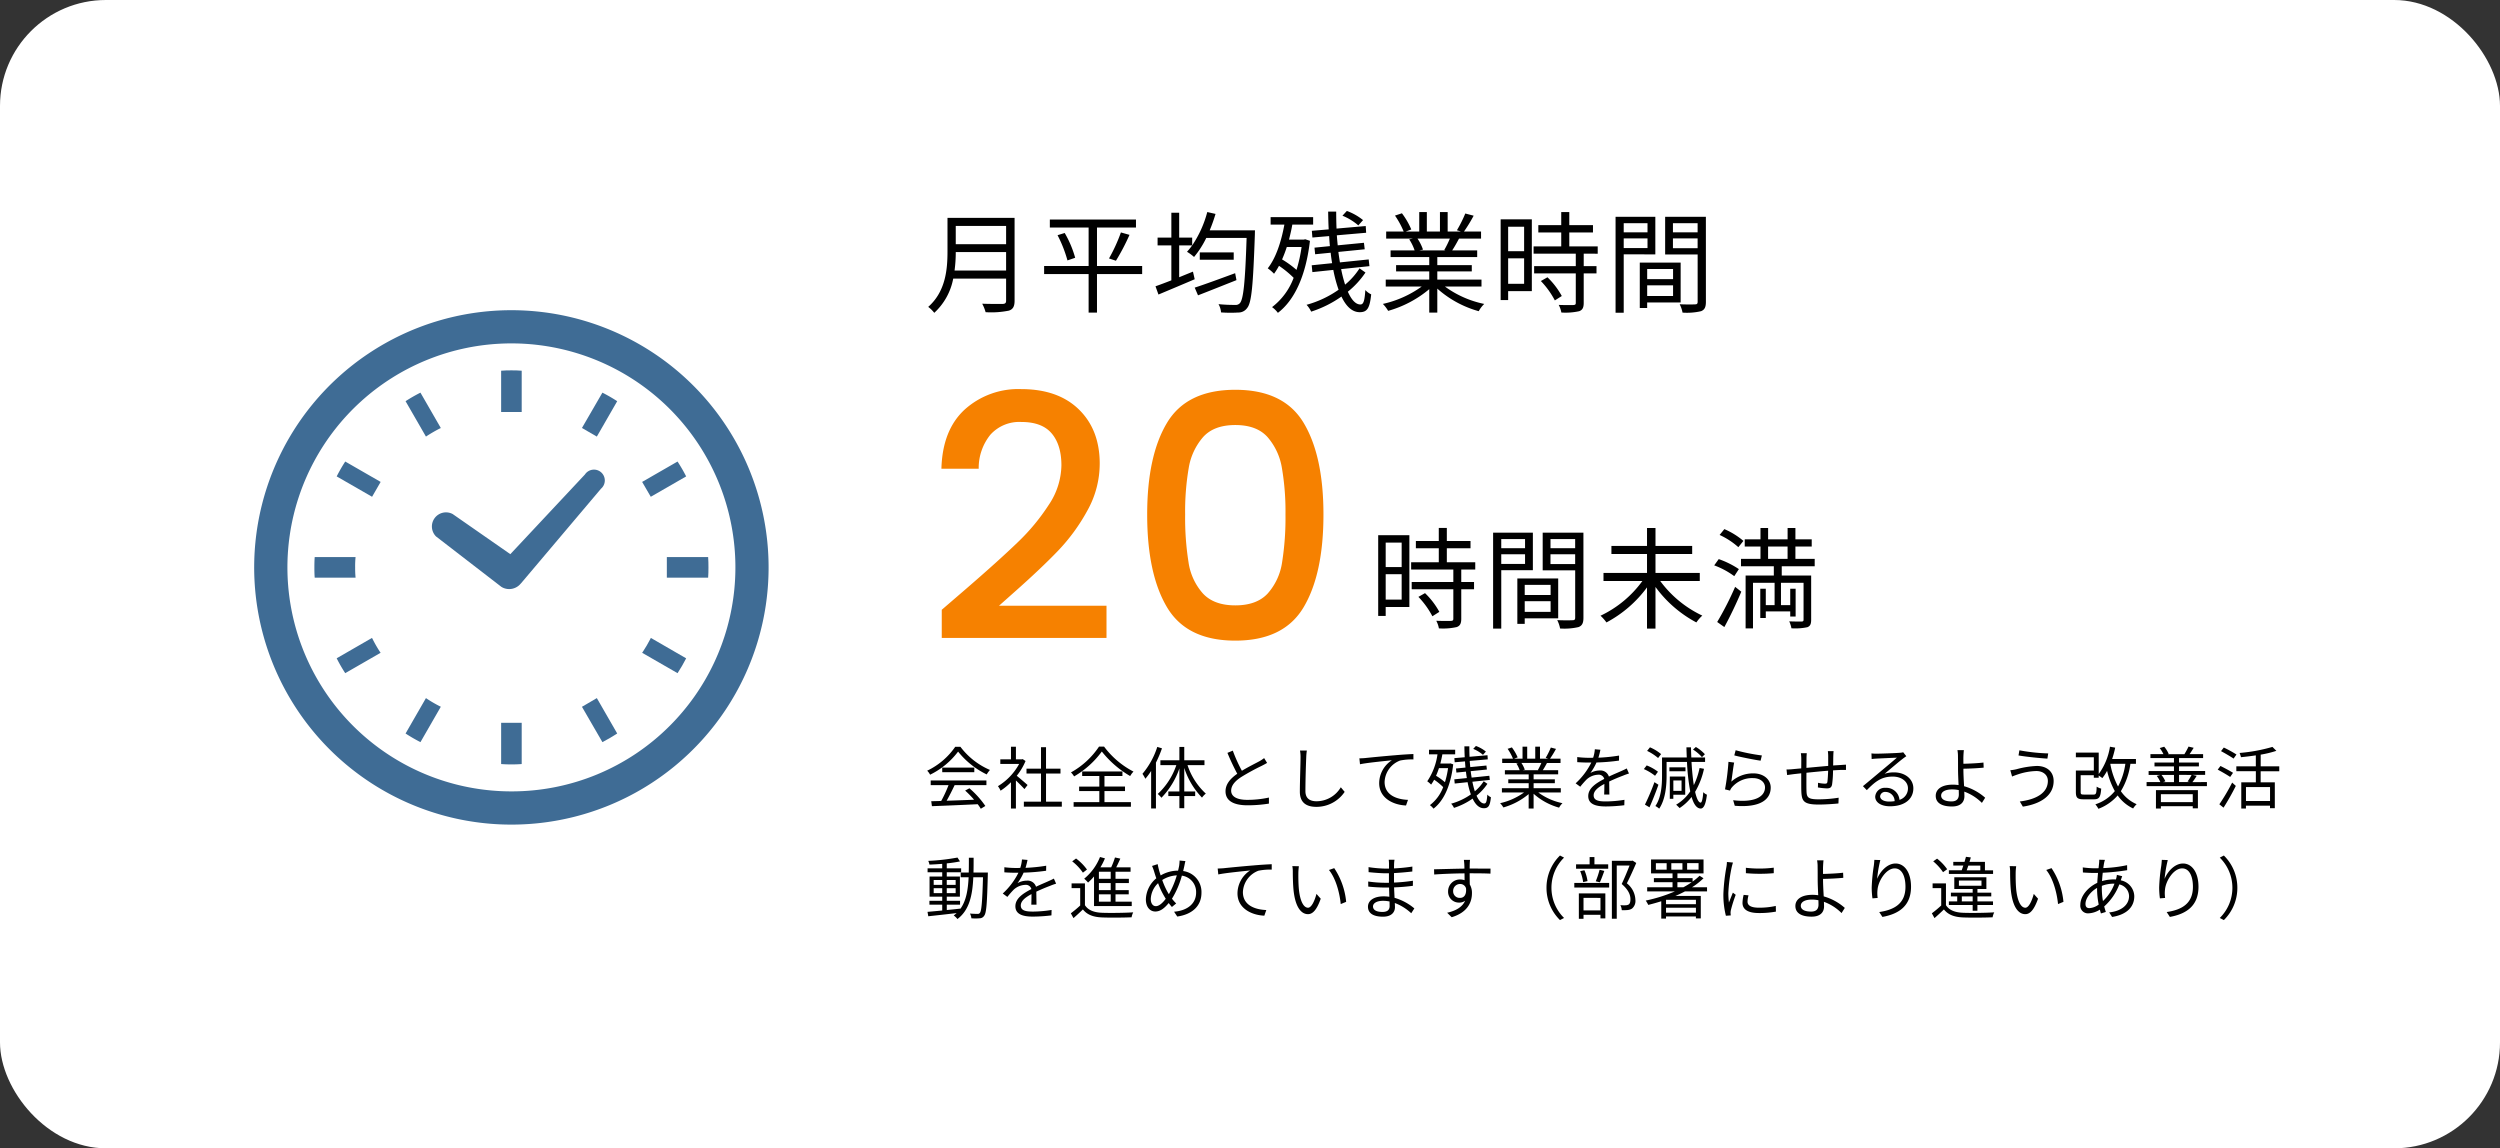 <svg xmlns="http://www.w3.org/2000/svg" xmlns:xlink="http://www.w3.org/1999/xlink" width="590" height="271" viewBox="0 0 590 271"><rect x="0" y="0" width="590" height="271" fill="#333333" stroke="none"/><defs><clipPath id="a"><rect width="121.388" height="121.39" fill="#3f6c95"/></clipPath></defs><g transform="translate(17523 10220.532)"><rect width="590" height="271" rx="25" transform="translate(-17523 -10220.532)" fill="#fff"/><g transform="translate(-17463 -10147.323)"><g transform="translate(0 0)" clip-path="url(#a)"><path d="M30.409,42.138,45.778,53.995l.214.123.1.054a3.522,3.522,0,0,0,4.262-.944l.1-.1L69.29,30.843a2.557,2.557,0,1,0-3.783-3.365L47.9,46.288,34.3,36.823a3.328,3.328,0,0,0-3.9,5.316" transform="translate(12.54 11.288)" fill="#3f6c95"/><path d="M19.563,43.245a22.464,22.464,0,0,1,.1-2.427H10.019c-.06.8-.076,1.613-.076,2.427,0,.829.016,1.63.076,2.431h9.648a22.512,22.512,0,0,1-.1-2.431" transform="translate(4.25 17.447)" fill="#3f6c95"/><path d="M30.183,23.763c.912-.578,1.843-1.122,2.789-1.606l.367-.178-4.808-8.349a37.154,37.154,0,0,0-3.512,2.018L29.829,24Z" transform="translate(10.695 5.825)" fill="#3f6c95"/><path d="M13.631,28.529l8.352,4.808,2.023-3.507-8.356-4.811a37.445,37.445,0,0,0-2.018,3.51" transform="translate(5.827 10.694)" fill="#3f6c95"/><path d="M65.995,54.561c-.5.948-1.029,1.876-1.623,2.774l-.24.353L72.487,62.5C73.226,61.36,73.9,60.207,74.521,59L66.188,54.18Z" transform="translate(27.414 23.159)" fill="#3f6c95"/><path d="M22.159,54.545l-.193-.365L13.63,58.988a34.837,34.837,0,0,0,2.018,3.51L24,57.687l-.244-.351a30.712,30.712,0,0,1-1.6-2.791" transform="translate(5.826 23.159)" fill="#3f6c95"/><path d="M30.183,64.371l-.354-.241L25.02,72.486a37.637,37.637,0,0,0,3.512,2.036l4.808-8.354-.367-.178a30.236,30.236,0,0,1-2.789-1.619" transform="translate(10.695 27.412)" fill="#3f6c95"/><path d="M54.181,21.965,57.693,24,62.5,15.647a37.078,37.078,0,0,0-3.493-2.017Z" transform="translate(23.16 5.826)" fill="#3f6c95"/><path d="M40.82,68.314v9.637c.8.07,1.612.086,2.425.086s1.629-.016,2.427-.086V68.214H40.82Z" transform="translate(17.449 29.158)" fill="#3f6c95"/><path d="M45.672,19.666V10.03c-.8-.071-1.612-.086-2.427-.086s-1.626.014-2.425.086v9.737h4.852Z" transform="translate(17.449 4.25)" fill="#3f6c95"/><path d="M54.181,66.184l4.828,8.338c1.2-.627,2.357-1.3,3.493-2.036L57.693,64.13Z" transform="translate(23.16 27.412)" fill="#3f6c95"/><path d="M74.521,28.529a37.919,37.919,0,0,0-2.034-3.51L64.131,29.83l2.04,3.507Z" transform="translate(27.413 10.694)" fill="#3f6c95"/><path d="M77.963,40.818H68.215v4.858h9.748c.06-.8.074-1.613.074-2.431s-.014-1.629-.074-2.427" transform="translate(29.159 17.447)" fill="#3f6c95"/><path d="M60.694,0a60.7,60.7,0,1,0,60.694,60.7A60.7,60.7,0,0,0,60.694,0m0,113.559A52.862,52.862,0,1,1,98.074,98.075a52.671,52.671,0,0,1-37.379,15.484" transform="translate(0 -0.001)" fill="#3f6c95"/></g></g><g transform="translate(-17883 -16182.532)"><g transform="translate(11.674 291)"><path d="M9.84-12.4q7.68-6.64,12.12-10.92a49.194,49.194,0,0,0,7.4-8.92,17.141,17.141,0,0,0,2.96-9.28q0-4.8-2.28-7.52t-7.16-2.72a9.167,9.167,0,0,0-7.32,3,12.484,12.484,0,0,0-2.76,8.04H4q.24-9.12,5.48-13.96A18.865,18.865,0,0,1,22.8-59.52q8.72,0,13.64,4.8t4.92,12.8a22.724,22.724,0,0,1-2.92,11.08,44.619,44.619,0,0,1-6.96,9.52q-4.04,4.2-10.28,9.72L17.6-8.4H42.96V-.8H4.08V-7.44ZM52.56-29.92q0-13.84,4.68-21.64t16.12-7.8q11.44,0,16.12,7.8t4.68,21.64q0,14-4.68,21.88T73.36-.16q-11.44,0-16.12-7.88T52.56-29.92Zm32.64,0a60.656,60.656,0,0,0-.84-10.96,14.721,14.721,0,0,0-3.4-7.32q-2.56-2.84-7.6-2.84t-7.6,2.84a14.721,14.721,0,0,0-3.4,7.32,60.656,60.656,0,0,0-.84,10.96,66.789,66.789,0,0,0,.8,11.28,14.115,14.115,0,0,0,3.4,7.36q2.6,2.8,7.64,2.8T81-11.28a14.115,14.115,0,0,0,3.4-7.36A66.79,66.79,0,0,0,85.2-29.92Z" transform="translate(566.5 5822.348)" fill="#f68100"/><path d="M7.618-18.3v5.772H3.848V-18.3ZM3.848-4.836v-6.006h3.77v6.006Zm5.59-15.21H2.08V-.988H3.848V-3.094h5.59ZM11.57-5.486a20.054,20.054,0,0,1,3.3,4.576L16.51-1.95a18.382,18.382,0,0,0-3.38-4.42Zm13.416-6.448V-13.65H18.278v-3.3h5.59v-1.716h-5.59v-3.094h-1.9v3.094H10.972v1.716H16.38v3.3H9.854v1.716h9.958V-9H9.984V-7.28h9.828V-.338c0,.39-.13.494-.572.52-.416.026-1.846.026-3.458-.026a5.9,5.9,0,0,1,.624,1.794,14.876,14.876,0,0,0,4.212-.312c.78-.286,1.066-.858,1.066-1.95V-7.28H24.7V-9H21.684v-2.938Zm11.752-7.2v2.158H31.122v-2.158ZM31.122-13.26v-2.288h5.616v2.288Zm7.462,1.482v-8.866H29.2V2h1.924v-13.78ZM42.77-8.32v2.392H36.66V-8.32ZM36.66-1.95V-4.472h6.11V-1.95Zm7.9,1.534V-9.828H34.918V.884H36.66v-1.3Zm-1.82-12.818v-2.314h5.824v2.314Zm5.824-5.9v2.158H42.744v-2.158Zm1.95-1.508H40.9v8.892h7.67V-.6c0,.468-.156.624-.6.624C47.5.052,45.916.078,44.33,0a7.121,7.121,0,0,1,.676,1.976,14.8,14.8,0,0,0,4.368-.338c.858-.338,1.144-.988,1.144-2.21ZM77.974-9.23v-1.9H67.522V-15.6H76.18v-1.9H67.522v-4.238h-2V-17.5h-8.4v1.9h8.4v4.472H55.25v1.9h9.178a25.886,25.886,0,0,1-9.88,8.19,10.214,10.214,0,0,1,1.4,1.586A28.446,28.446,0,0,0,65.52-7.722V2h2V-7.826A28.492,28.492,0,0,0,77.168.546a9.329,9.329,0,0,1,1.4-1.612A26.168,26.168,0,0,1,68.64-9.23Zm10.3-9.464a17.725,17.725,0,0,0-4.5-2.782L82.654-20.1a17.573,17.573,0,0,1,4.42,2.886ZM87.2-12.038A20.818,20.818,0,0,0,82.446-14.4L81.38-12.922a19.121,19.121,0,0,1,4.732,2.548ZM83.772,1.638c1.326-2.418,2.86-5.616,4-8.346L86.32-7.852A73.581,73.581,0,0,1,82.082.442ZM94.094-17.368h4.6v2.912h-4.6Zm11,4.654v-1.742h-4.55v-2.912h3.848v-1.69h-3.848v-2.678H98.7v2.678h-4.6v-2.678H92.3v2.678H88.582v1.69H92.3v2.912H87.7v1.742h7.748v2.184H88.79V1.95h1.742V-8.814h5.1v5.278h-2.08V-7.41h-1.3V-.494h1.3v-1.56H99.32v1.2h1.274V-7.41H99.32v3.874H97.136V-8.814h5.33V-.1c0,.312-.1.416-.468.442-.364,0-1.586,0-2.912-.052a7.011,7.011,0,0,1,.52,1.638,13.552,13.552,0,0,0,3.77-.26c.7-.286.884-.806.884-1.768V-10.53H97.318v-2.184Z" transform="translate(671.5 5817.348)"/><path d="M7.1-7.956a32.643,32.643,0,0,0,.286-4.368H19.266v4.368Zm12.168-10.53v4.316H7.384v-4.316Zm2-1.9H5.434v7.956c0,4.134-.416,9.412-4.55,13.052a7.316,7.316,0,0,1,1.43,1.4A14.665,14.665,0,0,0,6.786-6.058h12.48v5.2c0,.572-.208.754-.806.78-.6,0-2.678.026-4.836-.052a9.222,9.222,0,0,1,.806,2,20.907,20.907,0,0,0,5.486-.364c.962-.312,1.352-.988,1.352-2.34ZM51.376-9.022H40.716V-18.1h9.2v-1.9H29.588v1.9H38.74v9.074h-10.5v1.9h10.5v9.1h1.976v-9.1h10.66ZM31.408-16.3a30.427,30.427,0,0,1,2.34,5.954l1.82-.624a24.907,24.907,0,0,0-2.47-5.85Zm13.78,6.032a51.049,51.049,0,0,0,3.2-6.11l-2.028-.572a38.8,38.8,0,0,1-2.808,6.136ZM73.32-7.332c-3.536,1.3-7.2,2.652-9.542,3.406l.78,1.82c2.548-.988,5.928-2.34,9.074-3.588Zm-8.346-4.914V-10.5h8.008v-1.742Zm2.34-5.2a37.946,37.946,0,0,0,1.378-3.874l-1.95-.442a25.685,25.685,0,0,1-3.562,7.878V-15.73H60.112v-5.876H58.266v5.876h-3.25v1.846h3.25v8.242c-1.4.546-2.7,1.04-3.744,1.4l.7,1.95c2.418-1.014,5.59-2.34,8.554-3.614L63.362-7.7c-1.092.442-2.184.884-3.25,1.326v-7.514H63.18a18.126,18.126,0,0,1-1.222,1.508,10.183,10.183,0,0,1,1.664,1.222,21.969,21.969,0,0,0,2.886-4.5h9.516C75.686-5.148,75.27-1.17,74.438-.26A1.317,1.317,0,0,1,73.32.156a37.534,37.534,0,0,1-3.926-.182,4.7,4.7,0,0,1,.6,1.95,30.408,30.408,0,0,0,4.056.026A2.5,2.5,0,0,0,76.154.884c1.066-1.274,1.4-5.408,1.82-17.316,0-.286.026-1.014.026-1.014Zm36.192-2.418a13.275,13.275,0,0,0-3.822-2.158L98.644-20.9a13.523,13.523,0,0,1,3.744,2.288ZM89-13.52a33.3,33.3,0,0,1-1.2,5.408,22.916,22.916,0,0,0-3.406-2.47,29.987,29.987,0,0,0,1.118-2.938Zm.858-1.82-.338.078H86.034c.286-1.144.572-2.314.78-3.536h4.914v-1.768H81.692V-18.8h3.25c-.754,4.082-2,7.878-3.926,10.322A10.269,10.269,0,0,1,82.5-7.2a16.385,16.385,0,0,0,1.17-1.872A23.189,23.189,0,0,1,87.126-6.24,15.462,15.462,0,0,1,82.03.676a6.175,6.175,0,0,1,1.378,1.352c3.822-2.912,6.578-8.528,7.566-17Zm12.818,6.864a16.631,16.631,0,0,1-3.406,3.848,34.063,34.063,0,0,1-.936-3.666l6.682-.7-.182-1.586-6.786.7c-.13-.806-.26-1.612-.364-2.47l6.214-.624-.182-1.534-6.188.6c-.078-.754-.156-1.56-.208-2.366l6.916-.6-.1-1.586-6.89.6c-.052-1.3-.078-2.626-.078-4h-1.9c.026,1.4.052,2.808.13,4.186l-3.978.338.13,1.586,3.952-.338c.052.806.1,1.586.182,2.366l-3.64.364L92.2-11.8l3.666-.364c.078.858.208,1.664.338,2.47L91.39-9.2l.156,1.612,4.94-.52a31.953,31.953,0,0,0,1.248,4.68A24.314,24.314,0,0,1,90.168.13,5.89,5.89,0,0,1,91.26,1.742,26.277,26.277,0,0,0,98.41-1.82c1.092,2.314,2.522,3.692,4.316,3.692,1.768,0,2.366-.962,2.7-4.212a4.2,4.2,0,0,1-1.378-1.014C103.87-.78,103.61.052,102.882.052c-1.118,0-2.106-1.092-2.964-3.016a20.424,20.424,0,0,0,4.16-4.524Zm21.32-7.02a23.768,23.768,0,0,1-1.326,2.7l.26.078h-6.11l.832-.182a11.016,11.016,0,0,0-1.3-2.6Zm7.462,11.31V-5.824H121.03V-7.748h8.138V-9.23H121.03v-1.9h9.412v-1.586h-5.9c.52-.78,1.092-1.794,1.612-2.782h5.2V-17.16h-4.03A36.356,36.356,0,0,0,129.61-20.9l-1.976-.52a29.5,29.5,0,0,1-1.976,3.952l.962.312h-3.146v-4.6h-1.82v4.6H118.56v-4.6h-1.794v4.6h-3.2l1.326-.494a17.921,17.921,0,0,0-2.21-3.822l-1.638.546a20.267,20.267,0,0,1,2.054,3.77h-4.134V-15.5h6.344l-.91.182a10.917,10.917,0,0,1,1.274,2.6h-5.668v1.586h9.126v1.9h-7.826v1.482h7.826v1.924h-10.27v1.638h8.5a25.058,25.058,0,0,1-9.178,4.108,8.28,8.28,0,0,1,1.248,1.638,26.128,26.128,0,0,0,9.7-5.122V1.976h1.9V-3.692a24.545,24.545,0,0,0,9.776,5.33,6.952,6.952,0,0,1,1.3-1.716,23.788,23.788,0,0,1-9.282-4.108ZM141.518-18.3v5.772h-3.77V-18.3Zm-3.77,13.468v-6.006h3.77v6.006Zm5.59-15.21H135.98V-.988h1.768V-3.094h5.59Zm2.132,14.56a20.054,20.054,0,0,1,3.3,4.576l1.638-1.04a18.382,18.382,0,0,0-3.38-4.42Zm13.416-6.448V-13.65h-6.708v-3.3h5.59v-1.716h-5.59v-3.094h-1.9v3.094h-5.408v1.716h5.408v3.3h-6.526v1.716h9.958V-9h-9.828V-7.28h9.828V-.338c0,.39-.13.494-.572.52-.416.026-1.846.026-3.458-.026a5.9,5.9,0,0,1,.624,1.794,14.876,14.876,0,0,0,4.212-.312c.78-.286,1.066-.858,1.066-1.95V-7.28H158.6V-9h-3.016v-2.938Zm11.752-7.2v2.158h-5.616v-2.158Zm-5.616,5.876v-2.288h5.616v2.288Zm7.462,1.482v-8.866H163.1V2h1.924v-13.78ZM176.67-8.32v2.392h-6.11V-8.32Zm-6.11,6.37V-4.472h6.11V-1.95Zm7.9,1.534V-9.828h-9.646V.884h1.742v-1.3Zm-1.82-12.818v-2.314h5.824v2.314Zm5.824-5.9v2.158h-5.824v-2.158Zm1.95-1.508H174.8v8.892h7.67V-.6c0,.468-.156.624-.6.624-.468.026-2.054.052-3.64-.026a7.121,7.121,0,0,1,.676,1.976,14.8,14.8,0,0,0,4.368-.338c.858-.338,1.144-.988,1.144-2.21Z" transform="translate(566.5 5742.805)"/><path d="M1.472,14.7H5.68a30.2,30.2,0,0,1-1.728,3.728c-.864.032-1.664.048-2.352.064l.16,1.168c2.736-.1,6.88-.272,10.8-.464a10.011,10.011,0,0,1,.736,1.072l1.072-.656a21.309,21.309,0,0,0-3.76-4.176L9.6,15.976a24.589,24.589,0,0,1,2.112,2.16c-2.24.1-4.5.176-6.48.24.64-1.12,1.328-2.5,1.888-3.68h7.5v-1.1H1.472Zm2.72-4.144V11.64H11.76V10.552ZM7.264,5.64A16.809,16.809,0,0,1,.64,11.288a3.738,3.738,0,0,1,.688.944A18.3,18.3,0,0,0,7.936,6.776a19.614,19.614,0,0,0,6.752,5.392,6.373,6.373,0,0,1,.768-1.056A17.238,17.238,0,0,1,8.48,5.64Zm17.072,9.024c-.4-.352-1.808-1.584-2.56-2.176A14.377,14.377,0,0,0,23.856,9l-.672-.448-.208.048H21.584V5.624H20.416V8.6H17.9V9.688h4.448a13.879,13.879,0,0,1-5.008,5.248,5.382,5.382,0,0,1,.624,1.072,15.108,15.108,0,0,0,2.448-2v6.208h1.168V13.592c.72.672,1.6,1.568,2.016,2.032ZM28.688,18.6V11.96H32.1V10.808H28.688V5.736H27.5v5.072H24.08V11.96H27.5V18.6H23.456v1.168h8.96V18.6ZM41.2,5.592a19.084,19.084,0,0,1-6.624,6.1,4.878,4.878,0,0,1,.736.944A21.352,21.352,0,0,0,41.856,6.76a23.746,23.746,0,0,0,6.688,5.792,5.307,5.307,0,0,1,.784-1.056,20.324,20.324,0,0,1-6.944-5.9Zm1.28,10.5h4.848V15.032H42.48v-2.5h4.24V11.464h-9.5v1.072h4.048v2.5H36.5v1.056h4.768V18.7H35.2v1.088H48.72V18.7H42.48ZM54.944,5.672a18.608,18.608,0,0,1-3.5,6.352,8.9,8.9,0,0,1,.688,1.168,17.146,17.146,0,0,0,1.36-1.84V20.2h1.136V9.384a26.976,26.976,0,0,0,1.424-3.376Zm11.136,4.3V8.824H61.312V5.672H60.16V8.824H55.68V9.976h3.76a16.382,16.382,0,0,1-4.384,6.8,5.724,5.724,0,0,1,.864.9,18.435,18.435,0,0,0,4.24-6.928v5.44H57.552v1.088H60.16v2.864h1.152V17.272h2.576V16.184H61.312V10.632A18.016,18.016,0,0,0,65.5,17.64a4.2,4.2,0,0,1,.9-.944,15.935,15.935,0,0,1-4.32-6.72Zm6.688-3.424L71.5,7.08a53.623,53.623,0,0,0,2.32,4.928c-1.712,1.2-2.768,2.5-2.768,4.144,0,2.4,2.176,3.3,5.184,3.3a31.5,31.5,0,0,0,5.056-.4V17.624a23.807,23.807,0,0,1-5.12.544c-2.528,0-3.792-.832-3.792-2.16,0-1.216.9-2.272,2.384-3.232a53.154,53.154,0,0,1,4.864-2.656c.464-.24.864-.448,1.232-.672l-.7-1.136a8.739,8.739,0,0,1-1.136.752c-.88.48-2.608,1.328-4.112,2.24A34.455,34.455,0,0,1,72.768,6.552ZM90.24,6.536,88.624,6.52a8.444,8.444,0,0,1,.128,1.632c0,1.68-.16,5.728-.16,8.1,0,2.608,1.584,3.568,3.888,3.568a8.042,8.042,0,0,0,6.688-3.536l-.912-1.088A6.666,6.666,0,0,1,92.528,18.5c-1.52,0-2.624-.624-2.624-2.384,0-2.384.112-6.16.192-7.968A13.775,13.775,0,0,1,90.24,6.536Zm12.4,1.84.144,1.392c1.728-.368,5.808-.752,7.52-.944a6.5,6.5,0,0,0-2.992,5.408c0,3.568,3.376,5.152,6.336,5.264l.464-1.328c-2.608-.1-5.52-1.088-5.52-4.224a5.628,5.628,0,0,1,3.664-5.056,13.4,13.4,0,0,1,3.136-.256V7.352c-1.072.048-2.576.128-4.32.288-2.944.24-5.968.544-7.008.656C103.76,8.328,103.248,8.36,102.64,8.376Zm29.856-1.6a8.169,8.169,0,0,0-2.352-1.328l-.64.688a8.321,8.321,0,0,1,2.3,1.408Zm-8.928,3.9a20.493,20.493,0,0,1-.736,3.328,14.1,14.1,0,0,0-2.1-1.52,18.455,18.455,0,0,0,.688-1.808Zm.528-1.12-.208.048h-2.144c.176-.7.352-1.424.48-2.176h3.024V6.344h-6.176V7.432h2a15.037,15.037,0,0,1-2.416,6.352,6.32,6.32,0,0,1,.912.784,10.083,10.083,0,0,0,.72-1.152,14.27,14.27,0,0,1,2.128,1.744,9.515,9.515,0,0,1-3.136,4.256,3.8,3.8,0,0,1,.848.832c2.352-1.792,4.048-5.248,4.656-10.464Zm7.888,4.224a10.234,10.234,0,0,1-2.1,2.368,20.962,20.962,0,0,1-.576-2.256l4.112-.432-.112-.976-4.176.432c-.08-.5-.16-.992-.224-1.52l3.824-.384-.112-.944-3.808.368c-.048-.464-.1-.96-.128-1.456l4.256-.368-.064-.976-4.24.368c-.032-.8-.048-1.616-.048-2.464h-1.168c.016.864.032,1.728.08,2.576l-2.448.208.08.976,2.432-.208c.032.5.064.976.112,1.456l-2.24.224.1.96,2.256-.224c.048.528.128,1.024.208,1.52l-2.96.3.1.992,3.04-.32a19.664,19.664,0,0,0,.768,2.88,14.963,14.963,0,0,1-4.656,2.192,3.624,3.624,0,0,1,.672.992,16.17,16.17,0,0,0,4.4-2.192c.672,1.424,1.552,2.272,2.656,2.272,1.088,0,1.456-.592,1.664-2.592a2.583,2.583,0,0,1-.848-.624c-.112,1.584-.272,2.1-.72,2.1-.688,0-1.3-.672-1.824-1.856a12.568,12.568,0,0,0,2.56-2.784Zm13.6-4.32a14.626,14.626,0,0,1-.816,1.664l.16.048h-3.76l.512-.112a6.778,6.778,0,0,0-.8-1.6Zm4.592,6.96V15.416H143.76V14.232h5.008V13.32H143.76V12.152h5.792v-.976H145.92c.32-.48.672-1.1.992-1.712h3.2V8.44h-2.48a22.373,22.373,0,0,0,1.408-2.3l-1.216-.32a18.151,18.151,0,0,1-1.216,2.432l.592.192h-1.936V5.608h-1.12V8.44h-1.9V5.608h-1.1V8.44h-1.968l.816-.3a11.028,11.028,0,0,0-1.36-2.352l-1.008.336a12.472,12.472,0,0,1,1.264,2.32h-2.544V9.464h3.9l-.56.112a6.718,6.718,0,0,1,.784,1.6h-3.488v.976h5.616V13.32h-4.816v.912h4.816v1.184h-6.32v1.008H141.5a15.42,15.42,0,0,1-5.648,2.528,5.1,5.1,0,0,1,.768,1.008,16.079,16.079,0,0,0,5.968-3.152v3.408h1.168V16.728a15.1,15.1,0,0,0,6.016,3.28,4.278,4.278,0,0,1,.8-1.056,14.639,14.639,0,0,1-5.712-2.528Zm9.344-10.08-1.312-.112a8.2,8.2,0,0,1-.4,2c-.352.016-.72.016-1.056.016a23.418,23.418,0,0,1-2.7-.176v1.2c.88.064,1.936.1,2.624.1h.7a16.879,16.879,0,0,1-3.7,4.9l1.088.8a21.137,21.137,0,0,1,1.456-1.664,4.212,4.212,0,0,1,2.752-1.168,1.335,1.335,0,0,1,1.456.992c-1.872.976-3.776,2.16-3.776,4.048,0,1.952,1.84,2.448,4.128,2.448a37.586,37.586,0,0,0,4.384-.288l.032-1.28a28.491,28.491,0,0,1-4.368.384c-1.648,0-2.9-.192-2.9-1.44,0-1.056,1.04-1.9,2.528-2.688,0,.848-.016,1.888-.048,2.5h1.232c-.016-.784-.032-2.144-.048-3.072,1.216-.576,2.352-1.04,3.248-1.376a13.931,13.931,0,0,1,1.424-.512l-.528-1.2c-.448.24-.832.416-1.312.624-.832.384-1.808.768-2.9,1.3a2.066,2.066,0,0,0-2.144-1.44,4.581,4.581,0,0,0-2.224.592,12.7,12.7,0,0,0,1.44-2.48,46.28,46.28,0,0,0,5.312-.448l.016-1.184a39.35,39.35,0,0,1-4.88.5A16.331,16.331,0,0,0,159.52,6.344ZM184.176,7.4a9.13,9.13,0,0,0-2.128-1.712l-.672.608a9.684,9.684,0,0,1,2.112,1.792ZM173.84,7.368a10.309,10.309,0,0,0-2.624-1.6l-.672.848a11.523,11.523,0,0,1,2.592,1.68Zm-.736,4.16a10.9,10.9,0,0,0-2.656-1.488l-.672.864a11.863,11.863,0,0,1,2.64,1.584Zm-.832,2.464a52.354,52.354,0,0,1-2.24,5.3l1.072.64c.688-1.52,1.5-3.584,2.112-5.328Zm6.4-.4V16.04h-1.936V13.592Zm.864,3.36V12.664H175.9v5.248h.832v-.96Zm.064-6.464h-3.792v.928H179.6Zm3.328.16a17.436,17.436,0,0,1-1.36,4.048c-.24-1.536-.432-3.424-.544-5.472h3.2V8.168h-3.248c-.032-.784-.064-1.584-.08-2.4h-1.072c.016.816.048,1.616.08,2.4h-5.84v4.256c0,2.16-.144,5.12-1.568,7.2a4.477,4.477,0,0,1,.9.624c1.5-2.208,1.744-5.5,1.744-7.824v-3.2h4.816a48.725,48.725,0,0,0,.768,6.944,10.228,10.228,0,0,1-3.328,3.136c.224.208.64.608.816.8a11.623,11.623,0,0,0,2.832-2.624c.5,1.712,1.184,2.7,2.128,2.736.608.016,1.184-.672,1.488-3.264a2.784,2.784,0,0,1-.864-.592c-.112,1.584-.336,2.48-.624,2.464-.5-.032-.944-.976-1.3-2.544a18.368,18.368,0,0,0,2.1-5.44Zm8.512-4.192-.32,1.216c1.216.336,4.688,1.04,6.208,1.248l.3-1.232A43.7,43.7,0,0,1,191.44,6.456Zm-.352,2.912-1.344-.176a57.135,57.135,0,0,1-.816,6.5l1.184.288a2.527,2.527,0,0,1,.48-.8,6.271,6.271,0,0,1,4.96-2.144c1.632,0,2.816.912,2.816,2.192,0,2.192-2.464,3.648-7.52,3.024l.384,1.312c5.952.5,8.48-1.44,8.48-4.3,0-1.872-1.632-3.344-4.08-3.344a7.68,7.68,0,0,0-5.216,1.952C190.592,12.84,190.864,10.456,191.088,9.368Zm23.472-2.7H213.2a9.049,9.049,0,0,1,.08,1.2v2.288c-1.712.144-3.568.32-5.136.464.016-.848.016-1.632.016-2.16,0-.5.032-.928.064-1.3h-1.392a9.718,9.718,0,0,1,.1,1.36c0,.272,0,1.152-.016,2.224-.768.064-1.408.128-1.808.16a15.609,15.609,0,0,1-1.664.1l.144,1.312c.432-.064,1.12-.16,1.616-.224.416-.048,1.008-.112,1.712-.192,0,1.6,0,3.3.016,3.984.08,2.544.432,3.392,4.128,3.392,1.616,0,3.568-.144,4.64-.256l.048-1.36a30.405,30.405,0,0,1-4.752.384c-2.768,0-2.8-.608-2.848-2.336-.016-.624-.016-2.288,0-3.936,1.6-.16,3.472-.352,5.12-.48-.032,1.008-.1,2.1-.176,2.624-.048.368-.224.432-.608.432a8.278,8.278,0,0,1-1.6-.208l-.032,1.1a15.852,15.852,0,0,0,2.112.224c.736,0,1.088-.208,1.232-.912a23.905,23.905,0,0,0,.224-3.344c.7-.048,1.312-.08,1.792-.1.4,0,1.008-.016,1.264,0V9.864c-.384.016-.832.048-1.248.08-.528.032-1.136.064-1.776.112.016-.7.016-1.5.032-2.24C214.5,7.48,214.512,6.936,214.56,6.664ZM225.536,17.32a1.169,1.169,0,0,1,1.28-1.024,2.182,2.182,0,0,1,2.144,2.176,8.215,8.215,0,0,1-1.3.1C226.416,18.568,225.536,18.088,225.536,17.32ZM223.488,7.208l.048,1.328c.336-.048.7-.08,1.056-.1.848-.048,4.048-.192,4.9-.224-.816.72-2.816,2.4-3.712,3.136-.928.784-2.976,2.5-4.3,3.584l.912.944c2.032-2.064,3.456-3.2,6.128-3.2,2.08,0,3.584,1.184,3.584,2.752a2.81,2.81,0,0,1-2,2.736,3.1,3.1,0,0,0-3.264-2.832,2.247,2.247,0,0,0-2.464,2.08c0,1.328,1.328,2.272,3.5,2.272,3.392,0,5.5-1.664,5.5-4.24,0-2.16-1.9-3.76-4.56-3.76a6.77,6.77,0,0,0-2.224.336c1.248-1.04,3.424-2.9,4.224-3.5.288-.24.608-.448.9-.656l-.736-.928a3.773,3.773,0,0,1-.864.128c-.848.08-4.656.208-5.488.208A9.54,9.54,0,0,1,223.488,7.208Zm16.448,9.952c0-.88.944-1.456,2.592-1.456a7.346,7.346,0,0,1,1.568.16c0,.416.016.768.016,1.024,0,1.1-.576,1.648-1.744,1.648C240.832,18.536,239.936,18.04,239.936,17.16ZM245.3,6.44h-1.52a8.054,8.054,0,0,1,.128,1.584c.016.688.016,2,.016,2.928,0,.96.064,2.432.128,3.728a9.549,9.549,0,0,0-1.36-.1c-2.768,0-4.032,1.184-4.032,2.624,0,1.824,1.632,2.528,3.84,2.528,2.128,0,2.928-1.12,2.928-2.432,0-.288-.016-.656-.032-1.072a11.359,11.359,0,0,1,4.16,2.656l.768-1.216a12.691,12.691,0,0,0-4.976-2.72c-.08-1.392-.16-2.944-.16-4v-.128c1.312-.016,3.36-.112,4.784-.256l-.048-1.2c-1.44.176-3.472.256-4.736.288,0-.624-.016-1.2,0-1.632C245.2,7.544,245.248,6.776,245.3,6.44Zm19.824,7.232c0,2.864-2.736,4.4-6.624,4.88l.72,1.216c4.144-.624,7.264-2.576,7.264-6.048,0-2.288-1.7-3.552-3.968-3.552a21.17,21.17,0,0,0-4.784.768,10.054,10.054,0,0,1-1.472.24l.416,1.488c.384-.16.848-.336,1.344-.5a14.993,14.993,0,0,1,4.368-.8C264.032,11.368,265.12,12.328,265.12,13.672Zm-6.72-7.2-.208,1.216c1.808.32,5.04.64,6.816.752l.192-1.232A43.224,43.224,0,0,1,258.4,6.472Zm21.472,3.184h3.536a15.763,15.763,0,0,1-1.728,5.36,18.185,18.185,0,0,1-1.824-5.328Zm6.032,0V8.52h-5.616a22.5,22.5,0,0,0,.72-2.672l-1.232-.224a14.9,14.9,0,0,1-2.656,6.448V7.016h-5.392v1.1h4.24v3.136h-4.24v5.088c0,1.36.4,1.7,1.808,1.7H276c1.232,0,1.568-.512,1.712-2.528a3.252,3.252,0,0,1-1.072-.464c-.048,1.616-.144,1.872-.736,1.872h-2.256c-.656,0-.784-.08-.784-.592V12.344h3.1v.608h1.152v-.528c.288.192.672.464.864.608a11.734,11.734,0,0,0,1.12-1.712,18.963,18.963,0,0,0,1.824,4.784,9.827,9.827,0,0,1-4.592,3.12,6.177,6.177,0,0,1,.72,1.056,11.277,11.277,0,0,0,4.544-3.152,9.315,9.315,0,0,0,3.648,3.072,5.175,5.175,0,0,1,.832-1.008,8.722,8.722,0,0,1-3.728-3.072,16.78,16.78,0,0,0,2.256-6.464Zm13.408,7.184v1.872h-7.52V16.84Zm-8.688,3.376h1.168v-.544h7.52v.5h1.216V15.88h-9.9Zm4.256-7.936v1.7h-2.592l.56-.176a5.885,5.885,0,0,0-.928-1.52Zm4.16,0a12.093,12.093,0,0,1-.96,1.568l.56.128h-2.56v-1.7Zm.192,1.7A12.266,12.266,0,0,0,300.24,12.5l-.976-.224h2.976v-.912h-6.16v-1.1h4.688v-.9H296.08V8.3h5.68V7.384h-3.2c.3-.416.64-.96.976-1.5l-1.216-.288a16.473,16.473,0,0,1-.976,1.792h-3.888l.176-.064a6.652,6.652,0,0,0-1.056-1.7l-1.056.32a8.093,8.093,0,0,1,.88,1.44h-3.072V8.3h5.552V9.368h-4.592v.9h4.592v1.1H288.9v.912h2.8l-.88.24a6.758,6.758,0,0,1,.848,1.456h-3.248v.96h14.24v-.96Zm10.4-6.512a29.24,29.24,0,0,0-2.992-1.648l-.656.848c.976.528,2.3,1.3,2.96,1.76Zm-.816,4.32c-.7-.448-2.032-1.152-2.96-1.616l-.656.864c.976.512,2.288,1.28,2.944,1.728Zm-2.24,8.224a58.046,58.046,0,0,0,2.9-5.136l-.864-.784a46.206,46.206,0,0,1-3.024,5.12Zm10.976-1.568h-5.68v-3.3h5.68Zm2.176-7.024V10.264h-4.384V7.5a25.589,25.589,0,0,0,3.7-.9l-.928-.928A39.347,39.347,0,0,1,310.368,7.1,7.447,7.447,0,0,1,310.7,8.1c1.136-.112,2.336-.256,3.5-.432v2.592H309.6v1.152h4.608V14.04h-3.44v6.176h1.1v-.672h5.68v.592h1.136v-6.1h-3.344V11.416ZM2.176,40.184V39.016H4.192v1.168Zm0-3.1H4.192v1.152H2.176Zm5.184,0v1.152h-2.1V37.08Zm0,3.1h-2.1V39.016h2.1Zm4.208-4.864c.032-1.12.032-2.3.032-3.5H10.48c0,1.216,0,2.384-.032,3.5h-1.9v1.12h1.872c-.144,2.992-.576,5.568-1.952,7.456v-.064c-1.072.128-2.16.24-3.2.336V42.9H8.4v-.912H5.264v-.976h3.1V36.264h-3.1V35.256H8.656v-.928H5.264V33.16a30.576,30.576,0,0,0,3.12-.464l-.592-.912a49.992,49.992,0,0,1-6.9.784,3.543,3.543,0,0,1,.288.88c.944-.032,1.984-.1,3.008-.176v1.056H.736v.928H4.192v1.008H1.2v4.752H4.192v.976H1.168V42.9H4.192V44.28c-1.312.128-2.512.24-3.472.32L.9,45.64c1.792-.192,4.272-.464,6.688-.752a6.147,6.147,0,0,1-.688.56,4.042,4.042,0,0,1,.88.848c2.816-2.112,3.552-5.6,3.744-9.856h2.288c-.16,5.808-.352,7.92-.72,8.384a.606.606,0,0,1-.576.256c-.3,0-1.008-.016-1.776-.08a3.224,3.224,0,0,1,.336,1.12,11.038,11.038,0,0,0,1.936,0,1.262,1.262,0,0,0,1.072-.592c.544-.672.688-2.9.864-9.6,0-.16.016-.608.016-.608ZM24.32,32.344l-1.312-.112a8.2,8.2,0,0,1-.4,2c-.352.016-.72.016-1.056.016a23.418,23.418,0,0,1-2.7-.176v1.2c.88.064,1.936.1,2.624.1h.7a16.878,16.878,0,0,1-3.7,4.9l1.088.8A21.137,21.137,0,0,1,21.024,39.4a4.212,4.212,0,0,1,2.752-1.168,1.335,1.335,0,0,1,1.456.992c-1.872.976-3.776,2.16-3.776,4.048,0,1.952,1.84,2.448,4.128,2.448a37.586,37.586,0,0,0,4.384-.288L30,44.152a28.491,28.491,0,0,1-4.368.384c-1.648,0-2.9-.192-2.9-1.44,0-1.056,1.04-1.9,2.528-2.688,0,.848-.016,1.888-.048,2.5h1.232c-.016-.784-.032-2.144-.048-3.072,1.216-.576,2.352-1.04,3.248-1.376a13.931,13.931,0,0,1,1.424-.512l-.528-1.2c-.448.24-.832.416-1.312.624-.832.384-1.808.768-2.9,1.3a2.066,2.066,0,0,0-2.144-1.44,4.581,4.581,0,0,0-2.224.592,12.7,12.7,0,0,0,1.44-2.48,46.28,46.28,0,0,0,5.312-.448l.016-1.184a39.351,39.351,0,0,1-4.88.5A16.334,16.334,0,0,0,24.32,32.344Zm19.632,4.448H41.168V35.128h2.784Zm0,2.688H41.168V37.8h2.784Zm0,2.72H41.168V40.472h2.784Zm-3.936,1.04h8.9V42.2H45.088V40.472h3.12V39.48h-3.12V37.8H48.24V36.792H45.088V35.128H48.64V34.1H45.248c.336-.64.672-1.392.976-2.064l-1.264-.272a17.8,17.8,0,0,1-.9,2.336H41.52a14.716,14.716,0,0,0,1.072-2.128l-1.168-.32a12.483,12.483,0,0,1-3.728,5.12,8.176,8.176,0,0,1,.912.912,13.375,13.375,0,0,0,1.408-1.44Zm-1.664-8.624a11.962,11.962,0,0,0-2.576-2.608l-.912.672a11.82,11.82,0,0,1,2.528,2.672Zm-.48,3.264H34.72V39h2.032v4.1a26.336,26.336,0,0,1-2.208,1.84l.624,1.136c.784-.688,1.52-1.36,2.224-2.048.992,1.248,2.432,1.808,4.528,1.888,1.792.08,5.168.048,6.96-.032a4.355,4.355,0,0,1,.384-1.168c-1.92.128-5.6.176-7.36.1-1.872-.064-3.28-.608-4.032-1.792Zm23.712-5.264-1.376-.128a9.609,9.609,0,0,1-.1,1.216c-.064.384-.16.768-.256,1.168a8.074,8.074,0,0,0-4.112,1.136c-.144-.448-.288-.88-.384-1.248-.112-.448-.24-.976-.32-1.424l-1.328.432a10.8,10.8,0,0,1,.528,1.44c.144.48.3.976.48,1.472a6.706,6.706,0,0,0-2.464,4.96c0,1.872,1.008,2.88,2.224,2.88,1.2,0,2.176-.8,3.168-2a11.154,11.154,0,0,0,.752.928l1.008-.832a9.871,9.871,0,0,1-.992-1.12,20.745,20.745,0,0,0,2.336-5.44,3.884,3.884,0,0,1,3.36,4c0,2.464-1.856,4.224-5.2,4.512l.752,1.136c3.424-.48,5.712-2.416,5.712-5.6a4.984,4.984,0,0,0-4.32-5.136c.1-.384.176-.752.256-1.1C61.376,33.56,61.472,33.016,61.584,32.616Zm-8.176,8.928a5.438,5.438,0,0,1,1.728-3.712,18.087,18.087,0,0,0,1.44,3.072c.128.208.24.416.368.608-.7.944-1.552,1.744-2.336,1.744C53.888,43.256,53.408,42.6,53.408,41.544ZM57.36,39.9a18.074,18.074,0,0,1-1.248-2.816,7.108,7.108,0,0,1,3.44-1.1,20.662,20.662,0,0,1-1.872,4.448C57.568,40.248,57.456,40.072,57.36,39.9Zm11.84-5.52.144,1.392c1.728-.368,5.808-.752,7.52-.944a6.5,6.5,0,0,0-2.992,5.408c0,3.568,3.376,5.152,6.336,5.264l.464-1.328c-2.608-.1-5.52-1.088-5.52-4.224a5.628,5.628,0,0,1,3.664-5.056,13.4,13.4,0,0,1,3.136-.256v-1.28c-1.072.048-2.576.128-4.32.288-2.944.24-5.968.544-7.008.656C70.32,34.328,69.808,34.36,69.2,34.376Zm19.168-.544L86.816,33.8a7.217,7.217,0,0,1,.112,1.424c0,.928.032,2.88.176,4.272.432,4.144,1.888,5.648,3.408,5.648,1.072,0,2.048-.928,3.008-3.648L92.512,40.36c-.416,1.6-1.168,3.264-1.984,3.264-1.136,0-1.92-1.776-2.176-4.448-.112-1.328-.128-2.784-.112-3.792A12.182,12.182,0,0,1,88.368,33.832Zm8.336.448-1.248.432c1.536,1.872,2.5,5.152,2.784,8.048l1.28-.528A17.2,17.2,0,0,0,96.7,34.28Zm9.152,9.04c0-.736.832-1.328,2.352-1.328a7.1,7.1,0,0,1,1.552.16c0,.416.016.8.016,1.072,0,1.1-.784,1.392-1.7,1.392C106.5,44.616,105.856,44.056,105.856,43.32ZM110.928,32.3h-1.36a8.78,8.78,0,0,1,.064.96v1.136H108.9a29.071,29.071,0,0,1-4.1-.352l.016,1.184c1.008.112,2.976.272,4.1.272h.7v2.24h-.864a29.6,29.6,0,0,1-4.032-.3l.016,1.2c1.152.128,2.912.224,4,.224h.912c.016.688.048,1.456.064,2.176a9.163,9.163,0,0,0-1.344-.1c-2.3,0-3.7.992-3.7,2.448,0,1.536,1.248,2.352,3.552,2.352,2.08,0,2.816-1.136,2.816-2.24,0-.256-.016-.592-.032-.992a11.8,11.8,0,0,1,3.872,2.416l.736-1.136a12.733,12.733,0,0,0-4.672-2.5c-.032-.768-.08-1.632-.112-2.464,1.52-.048,2.928-.176,4.432-.368l.016-1.2a39.814,39.814,0,0,1-4.464.432v-2.24c1.536-.08,3.056-.224,4.32-.368l.016-1.168a39.783,39.783,0,0,1-4.336.432c0-.416.016-.768.016-.976A8.009,8.009,0,0,1,110.928,32.3Zm17.824.032H127.3c.016.128.08.592.1,1.008.016.224.032.608.032,1.056-2.384.032-5.392.128-7.168.16l.032,1.232c2-.144,4.72-.256,7.152-.272.016.56.016,1.136.016,1.616a3.2,3.2,0,0,0-1.072-.176,2.793,2.793,0,0,0-2.816,2.784,2.547,2.547,0,0,0,2.624,2.672,2.254,2.254,0,0,0,1.392-.432c-.64,1.456-2.112,2.352-4.24,2.832l1.072,1.056c3.728-1.12,4.784-3.52,4.784-5.68a3.888,3.888,0,0,0-.512-2.048c-.016-.736-.032-1.728-.032-2.64h.224c2.336,0,3.792.032,4.688.08l.016-1.184c-.768,0-2.736-.016-4.688-.016h-.24c0-.432.016-.8.016-1.04C128.688,33.128,128.72,32.5,128.752,32.328Zm-3.984,7.392a1.63,1.63,0,0,1,1.616-1.7,1.434,1.434,0,0,1,1.424,1.008c.144,1.52-.464,2.272-1.408,2.272A1.541,1.541,0,0,1,124.768,39.72Zm22.032-.8a10.63,10.63,0,0,0,3.184,7.616l.96-.5a10.005,10.005,0,0,1,0-14.24l-.96-.5A10.63,10.63,0,0,0,146.8,38.92Zm14.56-5.536h-3.248V31.672h-1.136v1.712h-3.2v1.04h7.584Zm-1.968,4.24c.336-.7.72-1.76,1.056-2.688l-1.12-.272a21.653,21.653,0,0,1-.9,2.72Zm-2.912-.288a9.476,9.476,0,0,0-.736-2.56l-.992.208a11.06,11.06,0,0,1,.7,2.592Zm3.056,3.968v2.944h-4V41.3Zm-5.1,4.928h1.1v-.944h4v.848h1.152V40.248h-6.256Zm-1.072-7.376h8.224V37.768H153.36ZM167.12,32.5l-.192.048h-4.7V46.216h1.152V33.672H166.4c-.5,1.28-1.2,3.008-1.856,4.352,1.616,1.392,2.064,2.576,2.064,3.584,0,.576-.1,1.056-.432,1.264a1.621,1.621,0,0,1-.688.176,8.822,8.822,0,0,1-1.264-.032,2.765,2.765,0,0,1,.336,1.184,9.874,9.874,0,0,0,1.392-.032,2.292,2.292,0,0,0,1.04-.352,2.338,2.338,0,0,0,.784-2.08,5.172,5.172,0,0,0-2.016-3.872c.752-1.456,1.568-3.3,2.224-4.8Zm10.576,6.3v-1.2h3.376a19.479,19.479,0,0,1-1.968,1.2Zm4.368,4h-7.056V41.752h7.056Zm-7.056,1.984V43.624h7.056v1.168Zm1.248-10.144V33.112h2.624v1.536Zm-1.1,0h-2.544V33.112h2.544Zm4.832-1.536h2.7v1.536h-2.7Zm4.7,6.672v-.976h-3.552a16.682,16.682,0,0,0,2.72-2.128l-.928-.592a14.159,14.159,0,0,1-1.648,1.376v-.816H177.7v-1.12h6.16v-3.28H171.472v3.28h5.072v1.12h-4.4v.96h4.4v1.2H170.56v.976H177.1a36.189,36.189,0,0,1-6.88,2.16,7.364,7.364,0,0,1,.592,1.024c1.024-.256,2.064-.544,3.072-.864v4.1h1.12v-.512h7.056v.464h1.152v-5.3H177.2c.784-.32,1.536-.688,2.272-1.072Zm9.168-5.584v1.28a37.608,37.608,0,0,0,6.576,0v-1.3A27.374,27.374,0,0,1,193.856,34.2Zm.624,6.512-1.152-.112a8.6,8.6,0,0,0-.272,1.888c0,1.5,1.2,2.4,3.888,2.4a21.683,21.683,0,0,0,4-.336l-.032-1.344a17.651,17.651,0,0,1-3.968.416c-2.176,0-2.7-.7-2.7-1.44A5.587,5.587,0,0,1,194.48,40.712Zm-3.68-7.744-1.424-.128a7,7,0,0,1-.112,1.136,45,45,0,0,0-.72,6.416,20.145,20.145,0,0,0,.592,5.136l1.152-.08c-.016-.16-.032-.384-.048-.56a3.089,3.089,0,0,1,.08-.72,32.657,32.657,0,0,1,1.136-3.584l-.672-.512c-.272.656-.656,1.616-.928,2.336a17.547,17.547,0,0,1-.144-2.24,37.153,37.153,0,0,1,.8-6.128C190.576,33.752,190.72,33.24,190.8,32.968ZM206.816,43.16c0-.88.944-1.456,2.592-1.456a7.346,7.346,0,0,1,1.568.16c0,.416.016.768.016,1.024,0,1.1-.576,1.648-1.744,1.648C207.712,44.536,206.816,44.04,206.816,43.16Zm5.36-10.72h-1.52a8.054,8.054,0,0,1,.128,1.584c.016.688.016,2,.016,2.928,0,.96.064,2.432.128,3.728a9.549,9.549,0,0,0-1.36-.1c-2.768,0-4.032,1.184-4.032,2.624,0,1.824,1.632,2.528,3.84,2.528,2.128,0,2.928-1.12,2.928-2.432,0-.288-.016-.656-.032-1.072a11.359,11.359,0,0,1,4.16,2.656l.768-1.216a12.691,12.691,0,0,0-4.976-2.72c-.08-1.392-.16-2.944-.16-4v-.128c1.312-.016,3.36-.112,4.784-.256l-.048-1.2c-1.44.176-3.472.256-4.736.288,0-.624-.016-1.2,0-1.632C212.08,33.544,212.128,32.776,212.176,32.44Zm13.408-.064-1.408-.048c-.032.432-.064.9-.128,1.376a42.279,42.279,0,0,0-.5,5.168,19.487,19.487,0,0,0,.176,2.544l1.232-.1a7.457,7.457,0,0,1-.032-1.968c.192-2.1,2.048-5.008,4.048-5.008,1.68,0,2.544,1.824,2.544,4.352,0,4.016-2.72,5.44-6.192,5.952l.752,1.152c3.968-.72,6.752-2.672,6.752-7.12,0-3.36-1.52-5.488-3.648-5.488-2.032,0-3.7,2-4.352,3.632A29.706,29.706,0,0,1,225.584,32.376Zm23.6,1.3v1.12h-3.216c.112-.336.256-.72.384-1.12Zm3.008,1.12h-1.92V32.808h-3.648c.112-.368.224-.72.32-1.056l-1.152-.144c-.1.368-.224.784-.336,1.2H242.8v.864h2.368c-.128.4-.256.784-.384,1.12H241.76v.864h10.432Zm-7.376,7.344V40.952h2.56v1.184Zm-.688-4.928h5.328v1.216h-5.328Zm3.248,7.12h1.12V42.984h3.68v-.848H248.5V40.952h3.264v-.88H248.5v-.864h2.112V36.44H243.04v2.768h4.336v.864H242.24v.88h1.488v1.184H241.76v.848h5.616Zm-6.016-9.792a11.52,11.52,0,0,0-2.384-2.5l-.912.64a12,12,0,0,1,2.32,2.56Zm-.288,3.344H237.92V39h2.032v4.1a26.334,26.334,0,0,1-2.208,1.84l.624,1.136c.784-.688,1.52-1.36,2.224-2.048.992,1.248,2.432,1.808,4.528,1.888,1.792.08,5.168.048,6.96-.032a4.355,4.355,0,0,1,.384-1.168c-1.92.128-5.6.176-7.36.1-1.872-.064-3.28-.608-4.032-1.792Zm16.576-4.048L256.1,33.8a7.217,7.217,0,0,1,.112,1.424c0,.928.032,2.88.176,4.272.432,4.144,1.888,5.648,3.408,5.648,1.072,0,2.048-.928,3.008-3.648l-1.008-1.136c-.416,1.6-1.168,3.264-1.984,3.264-1.136,0-1.92-1.776-2.176-4.448-.112-1.328-.128-2.784-.112-3.792A12.183,12.183,0,0,1,257.648,33.832Zm8.336.448-1.248.432c1.536,1.872,2.5,5.152,2.784,8.048l1.28-.528A17.2,17.2,0,0,0,265.984,34.28Zm12.608-1.952-1.344-.032a6.987,6.987,0,0,1-.032.768c-.032.352-.08.768-.128,1.232-.368.016-.72.016-1.088.016a22.1,22.1,0,0,1-2.64-.208l.032,1.2c.656.048,1.9.112,2.592.112.32,0,.64,0,.976-.016-.064.752-.144,1.552-.176,2.352-2.208,1.024-4,3.12-4,5.184a1.809,1.809,0,0,0,1.888,2.016,5.507,5.507,0,0,0,2.72-.88c.08.32.16.624.256.9l1.152-.352q-.192-.6-.384-1.3a13.323,13.323,0,0,0,3.568-5.2,2.892,2.892,0,0,1,2.3,2.736c0,2.08-1.792,3.568-4.688,3.872l.688,1.072c3.712-.592,5.232-2.576,5.232-4.88a3.912,3.912,0,0,0-3.184-3.76c0-.032.016-.048.016-.064.08-.256.224-.688.32-.912l-1.264-.32a4.332,4.332,0,0,1-.176.928c-.016.064-.032.112-.048.16-.192-.016-.384-.016-.592-.016a10.231,10.231,0,0,0-2.688.4c.048-.672.1-1.344.176-1.968a50.935,50.935,0,0,0,5.76-.608l-.016-1.184a31.89,31.89,0,0,1-5.616.688c.064-.464.128-.88.192-1.216A5.291,5.291,0,0,1,278.592,32.328Zm-.736,6.784c0-.224,0-.432.016-.656a7.822,7.822,0,0,1,2.7-.512h.272a10.607,10.607,0,0,1-2.72,4.1A17.161,17.161,0,0,1,277.856,39.112ZM274,42.728c0-1.312,1.184-2.9,2.736-3.776v.288a19.417,19.417,0,0,0,.384,3.632,4.008,4.008,0,0,1-2.208.848C274.3,43.72,274,43.384,274,42.728Zm19.424-10.352-1.408-.048c-.032.432-.064.9-.128,1.376a42.282,42.282,0,0,0-.5,5.168,19.487,19.487,0,0,0,.176,2.544l1.232-.1a7.458,7.458,0,0,1-.032-1.968c.192-2.1,2.048-5.008,4.048-5.008,1.68,0,2.544,1.824,2.544,4.352,0,4.016-2.72,5.44-6.192,5.952l.752,1.152c3.968-.72,6.752-2.672,6.752-7.12,0-3.36-1.52-5.488-3.648-5.488-2.032,0-3.7,2-4.352,3.632A29.706,29.706,0,0,1,293.424,32.376ZM309.84,38.92a10.63,10.63,0,0,0-3.184-7.616l-.96.5a10.005,10.005,0,0,1,0,14.24l.96.5A10.63,10.63,0,0,0,309.84,38.92Z" transform="translate(566.5 5841.598)"/></g></g></g></svg>